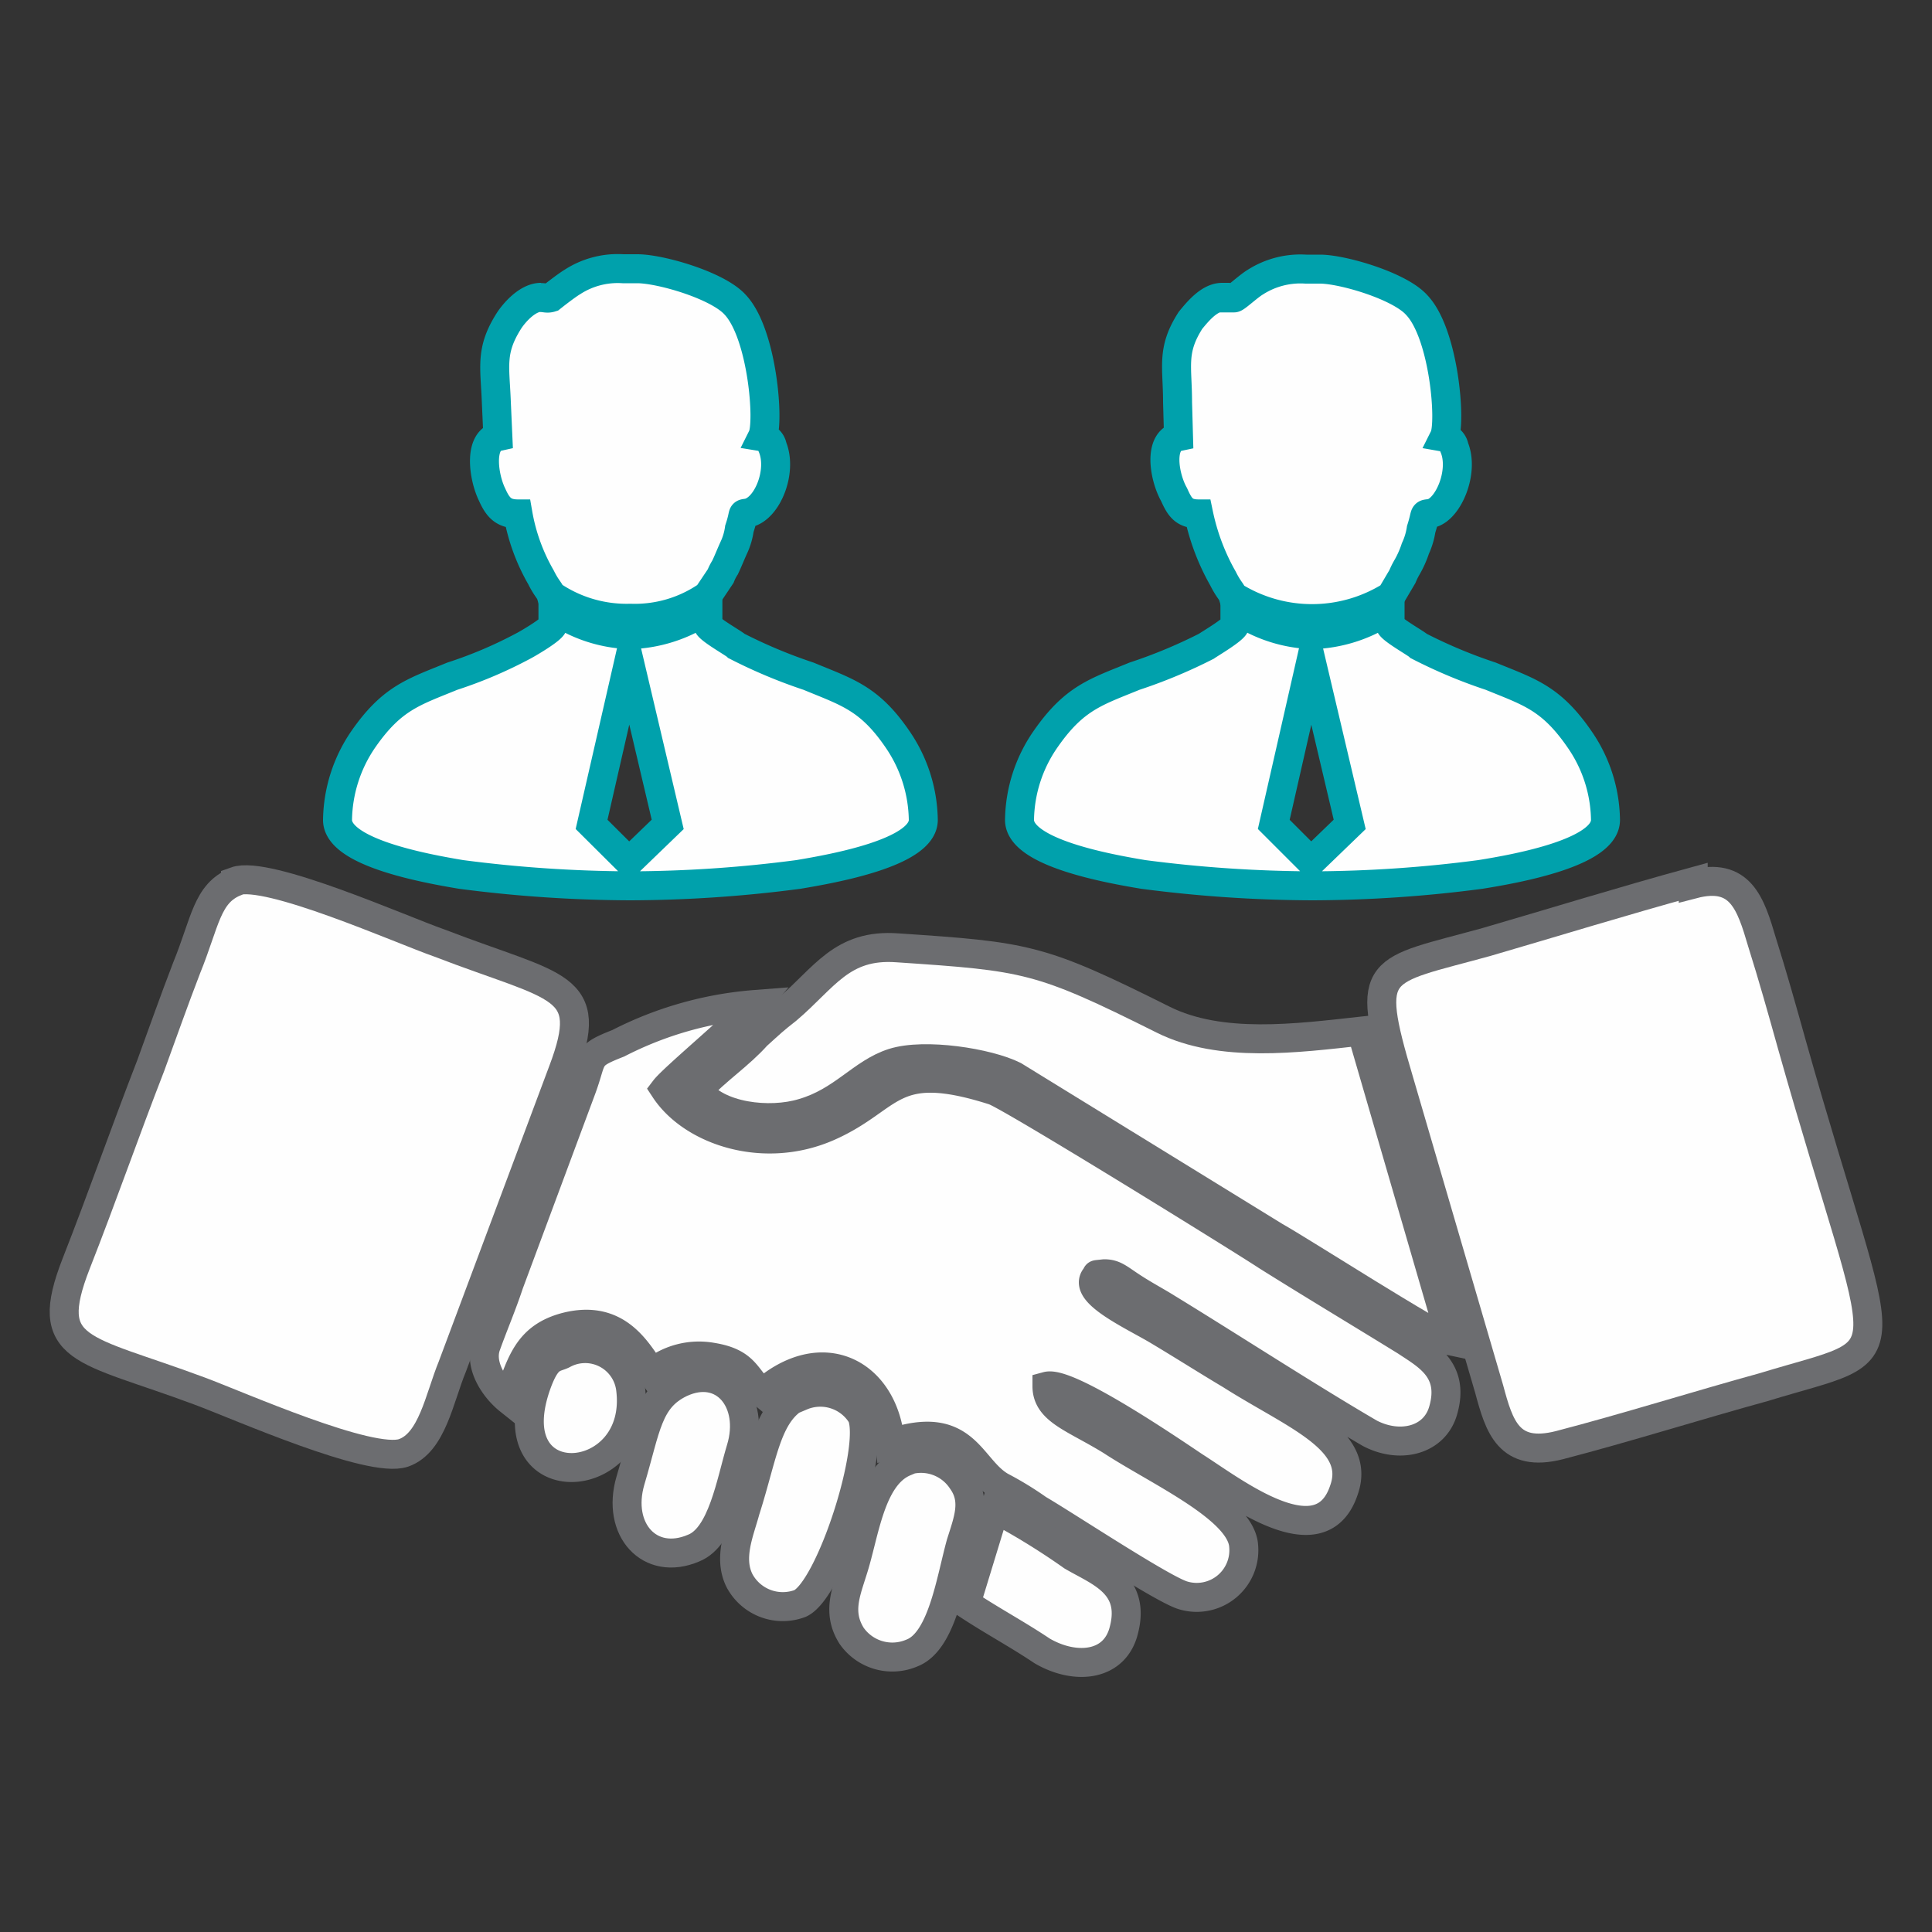 <?xml version="1.0" encoding="UTF-8"?>
<svg xmlns="http://www.w3.org/2000/svg" id="_3K_Partners" data-name="3K+ Partners" viewBox="0 0 100 100">
  <rect x="0" y="0" width="100" height="100" fill="#333333" stroke="none"/>
  <defs>
    <style>.cls-1,.cls-2{fill:#fefefe;stroke-miterlimit:10;stroke-width:1.5px;fill-rule:evenodd;}.cls-1{stroke:#00a1ac;}.cls-2{stroke:#6c6d70;}</style>
  </defs>
  <path class="cls-1" d="M28.62,31.52v.82c0,.22-1.34,1-1.56,1.11A22.51,22.51,0,0,1,23.41,35c-2,.82-3.12,1.12-4.61,3.27a7.56,7.56,0,0,0-1.33,4.17c0,1.7,4.61,2.52,6.39,2.82a69,69,0,0,0,8.77.59,67.76,67.76,0,0,0,8.7-.59c1.78-.3,6.46-1.12,6.46-2.82a7.56,7.56,0,0,0-1.33-4.17C45,36.13,43.85,35.83,41.85,35a26.42,26.42,0,0,1-3.72-1.56c-.15-.15-1.49-.89-1.49-1.11v-.82a7.4,7.4,0,0,1-4,1.34,7.21,7.21,0,0,1-4-1.34Zm3.94,2.67-1.94,8.48,1.94,1.93,2-1.93Z"></path>
  <path class="cls-1" d="M28,15.39c-.67,0-1.34.74-1.64,1.19-1,1.56-.74,2.38-.67,4.23l.08,1.79c-1,.22-.75,2.08-.3,3,.3.67.59,1,1.34,1A10,10,0,0,0,28,29.88c.3.6.45.67.52.9A6.87,6.87,0,0,0,32.63,32a6.59,6.59,0,0,0,4-1.18l.67-1a2.66,2.66,0,0,1,.23-.45c.14-.29.29-.67.44-1a3.38,3.38,0,0,0,.3-1c.3-.9.07-.75.45-.82,1-.22,1.78-2.16,1.26-3.42a.63.63,0,0,0-.52-.52c.37-.74,0-5.35-1.41-6.84-.9-1-3.87-1.86-5.06-1.86h-.74a4.31,4.31,0,0,0-2.6.67c-.37.22-1.12.82-1.12.82-.22.07-.3,0-.59,0Z"></path>
  <path class="cls-1" d="M63.92,31.52v.82c0,.22-1.33,1-1.48,1.11A26.42,26.42,0,0,1,58.72,35c-2,.82-3.12,1.12-4.61,3.27a7.49,7.49,0,0,0-1.34,4.17c0,1.7,4.61,2.52,6.4,2.82a68.84,68.84,0,0,0,8.77.59,67.61,67.61,0,0,0,8.69-.59c1.86-.3,6.47-1.12,6.47-2.82a7.49,7.49,0,0,0-1.34-4.17c-1.48-2.15-2.6-2.45-4.6-3.27a25.93,25.93,0,0,1-3.72-1.56c-.15-.15-1.49-.89-1.49-1.11v-.82a7.4,7.4,0,0,1-4,1.34,7.27,7.27,0,0,1-4-1.34Zm3.94,2.67-1.93,8.48,1.93,1.93,2-1.93Z"></path>
  <path class="cls-1" d="M63.26,15.39c-.67,0-1.27.74-1.64,1.19-1,1.56-.67,2.38-.67,4.23L61,22.6c-1.05.22-.75,2.08-.23,3,.3.67.52,1,1.27,1a11.51,11.51,0,0,0,1.26,3.34c.3.6.45.67.52.9a7.68,7.68,0,0,0,8.18,0l.59-1a3.81,3.81,0,0,1,.22-.45,5.18,5.18,0,0,0,.45-1,3.68,3.68,0,0,0,.3-1c.29-.9.07-.75.52-.82.89-.22,1.71-2.16,1.19-3.42a.64.64,0,0,0-.52-.52c.37-.74,0-5.35-1.42-6.84-.89-1-3.86-1.86-5-1.86h-.74a4.34,4.34,0,0,0-2.61.67c-.37.22-1,.82-1.11.82s-.22,0-.59,0Z"></path>
  <path class="cls-2" d="M26.31,72.4c.67-1.86,1-3.2,3-3.72C32,68,33,70,33.75,71.06a3.82,3.82,0,0,1,3.12-.81c1.78.29,1.71,1.11,2.6,1.85,3.12-2.75,6.32-1,6.61,2.61C50,73.37,50.17,76,51.81,76.94a16.83,16.83,0,0,1,1.93,1.18c1.41.82,6.47,4.17,7.51,4.46A2.44,2.44,0,0,0,64.37,80c-.15-1.93-4.46-3.86-6.84-5.42-1.93-1.19-3.34-1.56-3.34-2.83,1.11-.3,6.54,3.42,7.65,4.16,2,1.27,6.54,4.84,7.73,1.19.9-2.6-2.6-3.86-5.87-5.94-1.26-.75-2.53-1.56-3.79-2.31S56,66.9,56.71,66.08c.3-.15-.29-.07.45-.15.52,0,.74.23,1.41.67s1.27.75,1.86,1.12c3.27,2,7.29,4.61,10.48,6.47,1.56.81,3.35.37,3.79-1.19.6-2.09-.82-2.83-1.93-3.57C70.24,67.87,68,66.53,65.56,65c-1-.67-13.23-8.25-14.12-8.55-5.36-1.71-5.21.38-8.55,1.86s-7.06.23-8.48-1.93c.45-.59,3.94-3.49,4.69-4.39A18.68,18.68,0,0,0,32,54c-1.71.67-1.26.67-1.93,2.45l-3.72,10c-.37,1.12-.82,2.16-1.19,3.2s.45,2.23,1.19,2.82Z"></path>
  <path class="cls-2" d="M12.19,45.64c-1.49.6-1.56,2.08-2.53,4.46C9,51.81,8.4,53.52,7.8,55.16,6.47,58.58,5.28,62,3.94,65.41,2.15,70,4.24,69.73,10.33,72c2,.74,8.85,3.79,10.56,3.2,1.48-.52,1.85-2.83,2.52-4.46l5.73-15.32c1.71-4.53-.23-4.23-6.4-6.61-1.93-.67-8.92-3.79-10.55-3.2Z"></path>
  <path class="cls-2" d="M87.64,45.64c-3.65,1-7.14,2.08-10.71,3.12-5.65,1.56-6.32,1.12-4.53,7.14l4.68,16c.52,1.93,1,3.57,3.64,2.9,3.42-.89,7.21-2.08,10.56-3,7.51-2.3,6.39-.3,1.48-17.69-.52-1.86-1-3.57-1.56-5.35-.59-2-1.11-3.64-3.56-3Z"></path>
  <path class="cls-2" d="M36.12,56.42c1,1.41,3.72,1.71,5.43,1.19,2.08-.6,3.05-2.08,4.68-2.6s4.91,0,6.25.67L66,64c1.33.74,8.39,5.28,9.14,5.43L70.47,53.37c-3.35.37-7.29.89-10.26-.59-6.4-3.2-7.06-3.27-13.75-3.72-2.9-.22-3.79,1.56-5.73,3.2-.67.52-.82.67-1.56,1.34-.89,1-2.08,1.78-3.05,2.82Z"></path>
  <path class="cls-2" d="M41.48,72.18c-1.79.82-1.94,3-2.9,6-.3,1.11-.9,2.45-.3,3.64A2.54,2.54,0,0,0,41.4,83c1.56-.67,3.94-8.11,3.2-9.74a2.51,2.51,0,0,0-3.12-1Z"></path>
  <path class="cls-2" d="M46.83,75.67c-1.79.75-2.08,3.72-2.68,5.58-.37,1.19-.82,2.23-.07,3.42a2.57,2.57,0,0,0,3.12.89c1.56-.6,2-3.72,2.53-5.65.37-1.19.81-2.23.07-3.27a2.54,2.54,0,0,0-3-1Z"></path>
  <path class="cls-2" d="M35.23,71.58c-1.71.82-1.78,2.31-2.6,5.06-.74,2.53,1,4.46,3.27,3.49,1.49-.59,1.93-3.42,2.45-5.13.75-2.45-.89-4.46-3.12-3.42Z"></path>
  <path class="cls-2" d="M50,83c1.34.89,2.61,1.56,3.94,2.45,1.71,1,3.79.82,4.24-1.11.6-2.38-1.34-3-2.68-3.79a36.73,36.73,0,0,0-4-2.46Z"></path>
  <path class="cls-2" d="M29.14,70.1c-.45.22-.82.07-1.34,1.48-2.23,6.1,5.57,5.5,4.83.23a2.37,2.37,0,0,0-3.49-1.71Z"></path>
</svg>
